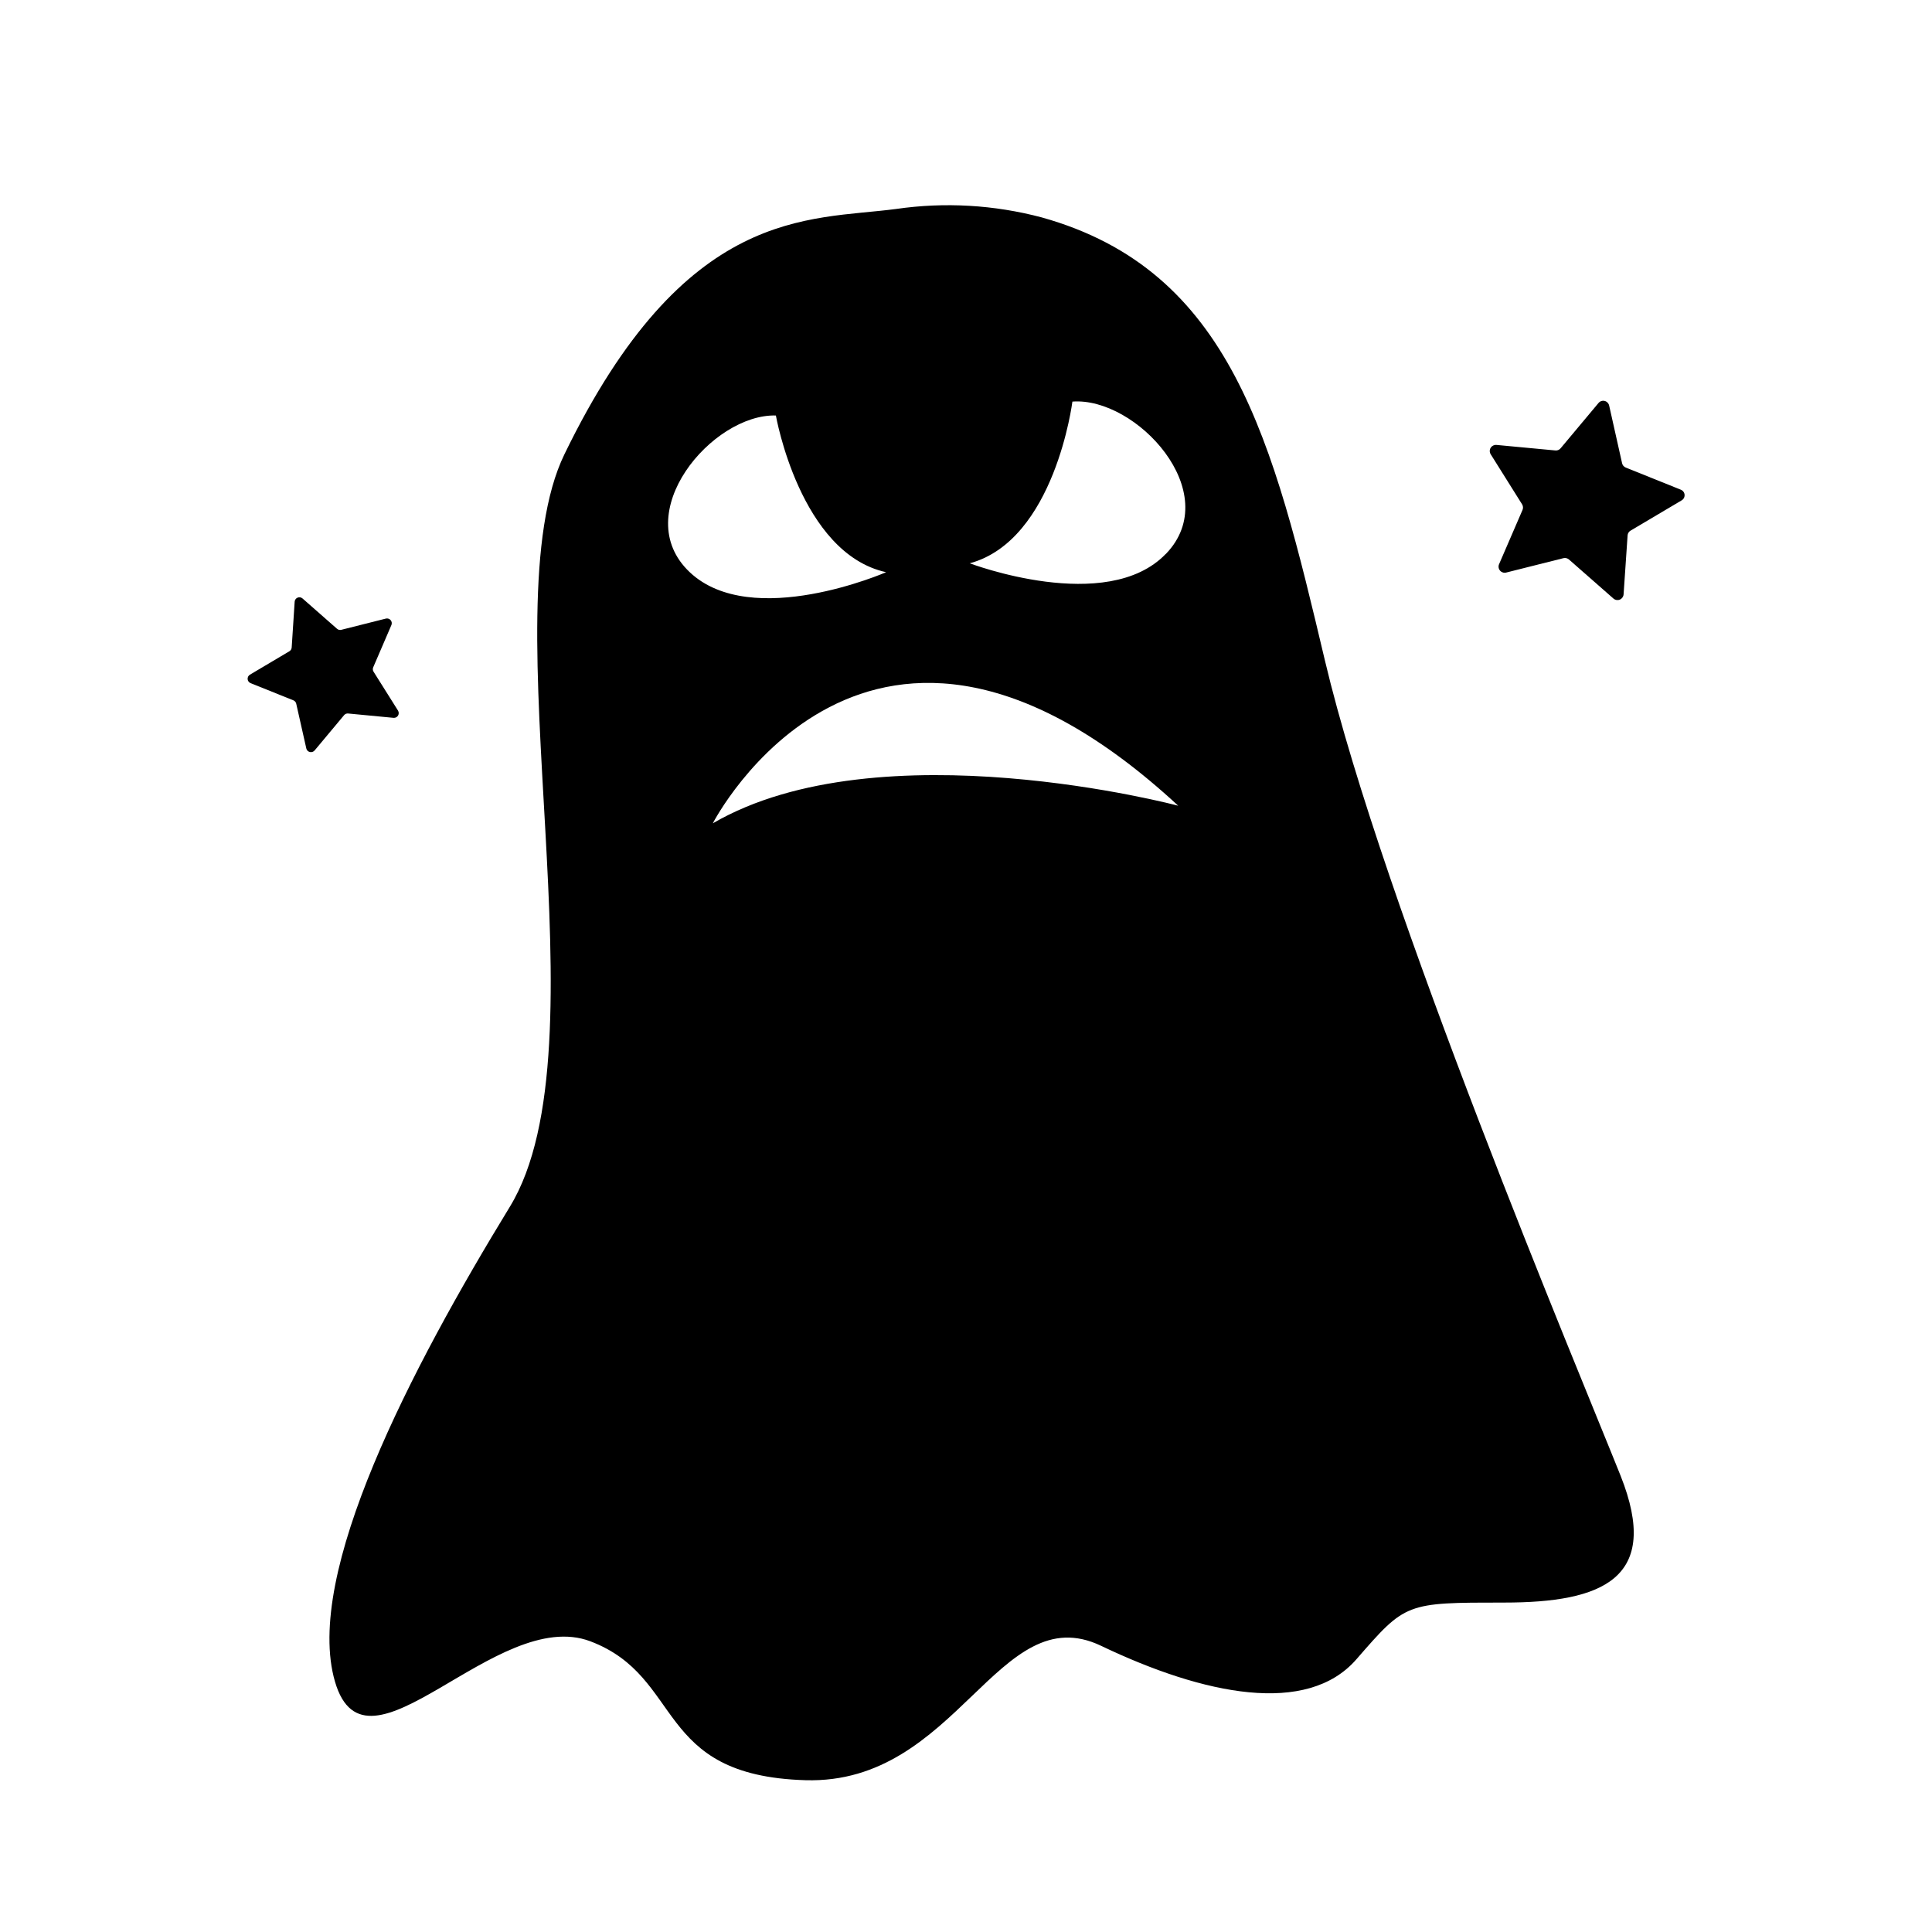 <?xml version="1.0" encoding="UTF-8"?>
<!-- Uploaded to: ICON Repo, www.svgrepo.com, Generator: ICON Repo Mixer Tools -->
<svg fill="#000000" width="800px" height="800px" version="1.1" viewBox="144 144 512 512" xmlns="http://www.w3.org/2000/svg">
 <g>
  <path d="m557.58 262.8 10.043-12.004c0.395-0.477 1.023-0.684 1.625-0.539 0.598 0.145 1.062 0.621 1.195 1.223l3.426 15.281h-0.004c0.117 0.52 0.484 0.949 0.977 1.148l14.523 5.84c0.598 0.203 1.02 0.742 1.066 1.371 0.047 0.633-0.285 1.227-0.844 1.52l-13.469 7.981c-0.465 0.266-0.762 0.75-0.789 1.285l-1.062 15.617c-0.047 0.613-0.434 1.148-1 1.383-0.57 0.23-1.223 0.125-1.684-0.281l-11.785-10.344c-0.398-0.352-0.945-0.488-1.465-0.363l-15.184 3.816v0.004c-0.598 0.148-1.227-0.055-1.629-0.523-0.398-0.469-0.496-1.125-0.254-1.688l6.211-14.375c0.215-0.488 0.172-1.051-0.109-1.504l-8.32-13.266c-0.324-0.52-0.328-1.184-0.004-1.707 0.32-0.523 0.91-0.816 1.523-0.766l15.594 1.465c0.539 0.066 1.074-0.152 1.418-0.574z"/>
  <path d="m221.3 315.6 0.789-12.137h-0.004c0.031-0.48 0.332-0.898 0.773-1.082 0.445-0.184 0.953-0.102 1.312 0.215l9.148 8.039c0.309 0.273 0.734 0.379 1.133 0.273l11.809-2.977c0.465-0.113 0.953 0.043 1.266 0.406 0.309 0.363 0.387 0.871 0.199 1.312l-4.816 11.188v-0.004c-0.168 0.379-0.133 0.816 0.086 1.168l6.481 10.305h-0.004c0.258 0.402 0.262 0.922 0.012 1.332s-0.715 0.641-1.191 0.594l-12.035-1.148c-0.414-0.039-0.816 0.129-1.078 0.449l-7.801 9.344h-0.004c-0.305 0.367-0.793 0.531-1.262 0.418-0.465-0.109-0.828-0.477-0.934-0.945l-2.676-11.879c-0.094-0.41-0.391-0.746-0.785-0.891l-11.297-4.535v0.004c-0.445-0.18-0.754-0.594-0.793-1.07-0.035-0.48 0.199-0.938 0.609-1.184l10.469-6.211h0.004c0.344-0.211 0.566-0.578 0.59-0.984z"/>
  <path d="m573.46 535.05c-10.887-27.301-62.914-150.85-78.352-216.05-13.777-58.207-24.719-103.34-75.059-117.39-12.574-3.336-25.695-4.094-38.57-2.231-23.215 3.078-55.891-0.969-87.906 65.023-20.332 41.871 11.645 156.69-14.469 199.42-26.113 42.73-54.648 97.34-46.328 125.84 8.32 28.496 42.73-20.184 67.699-10.691s16.617 35.613 56.977 36.801 51.043-48.672 78.352-35.613c27.309 13.059 54.602 18.586 67.66 3.566 13.059-15.02 13.043-15.027 39.133-15.027 26.086 0 41.742-6.344 30.863-33.645zm-246.67-239.41c-16.43-15.516 5.934-41.988 22.828-41.531 0 0 6.383 36.512 29.207 41.531 0.023 0-35.574 15.516-52.035 0zm6.125 66.527s41.281-80.5 123.33-4.637c0.031-0.004-79.078-21.043-123.3 4.633zm120.04-71.383c-15.664 16.289-51.957 2.496-51.957 2.496 22.57-6.113 27.199-42.852 27.199-42.852 16.848-1.297 40.457 24.066 24.789 40.352z"/>
 </g>
</svg>